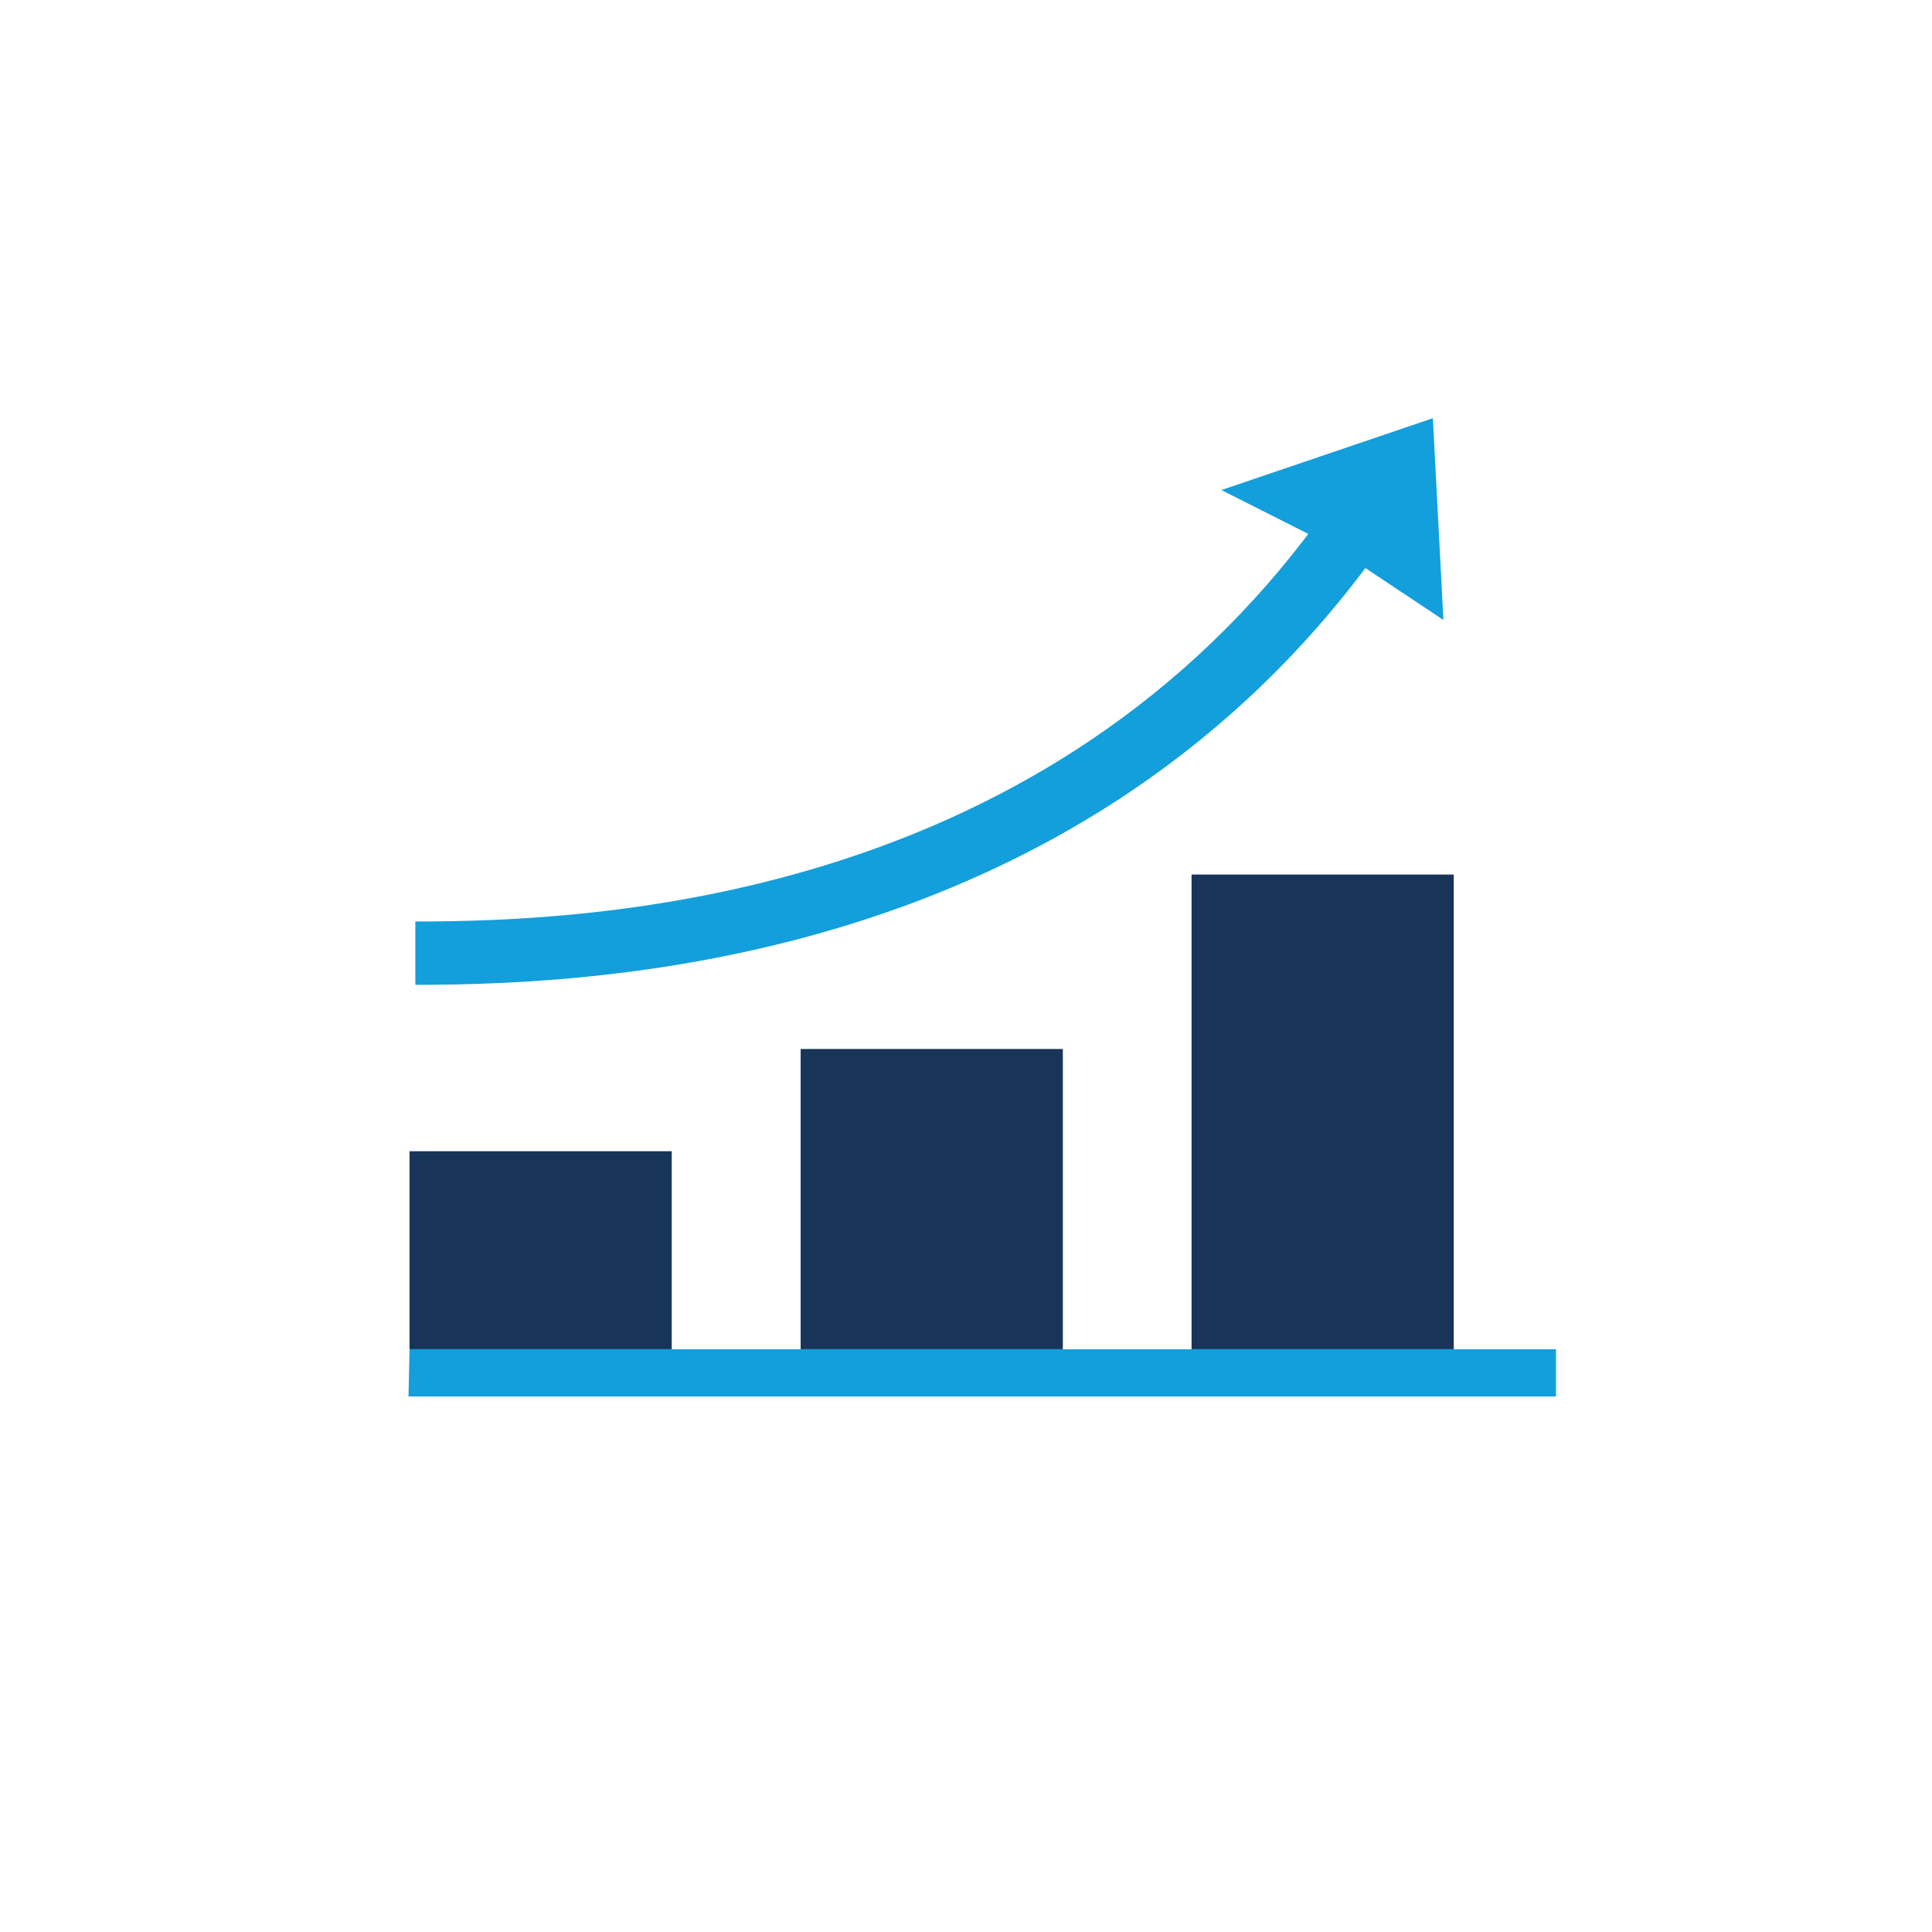 <?xml version="1.0" encoding="UTF-8"?>
<svg xmlns="http://www.w3.org/2000/svg" xmlns:xlink="http://www.w3.org/1999/xlink" version="1.1" id="Layer_1" x="0px" y="0px" viewBox="0 0 93.36 93.36" style="enable-background:new 0 0 93.36 93.36;" xml:space="preserve">
<style type="text/css">
	._x005B_Default_x005D_{fill:#FFFFFF;stroke:#000000;stroke-miterlimit:10;}
	.Drop_x0020_Shadow{fill:none;}
	.Round_x0020_Corners_x0020_2_x0020_pt{fill:#FFFFFF;stroke:#000000;stroke-miterlimit:10;}
	.Live_x0020_Reflect_x0020_X{fill:none;}
	.Bevel_x0020_Soft{fill:url(#SVGID_1_);}
	.Dusk{fill:#FFFFFF;}
	.Foliage_GS{fill:#FFDD00;}
	.Pompadour_GS{fill-rule:evenodd;clip-rule:evenodd;fill:#51AEE2;}
	.st0{fill:#183559;}
	.st1{fill:#139FDB;}
</style>
<linearGradient id="SVGID_1_" gradientUnits="userSpaceOnUse" x1="-374.22" y1="-251.75" x2="-373.513" y2="-251.043">
	<stop offset="0" style="stop-color:#E6E6EB"></stop>
	<stop offset="0.174" style="stop-color:#E2E2E6"></stop>
	<stop offset="0.352" style="stop-color:#D5D4D8"></stop>
	<stop offset="0.532" style="stop-color:#C0BFC2"></stop>
	<stop offset="0.714" style="stop-color:#A4A2A4"></stop>
	<stop offset="0.895" style="stop-color:#828282"></stop>
	<stop offset="1" style="stop-color:#6B6E6E"></stop>
</linearGradient>
<g>
	<rect x="57.58" y="42.26" class="st0" width="12.67" height="22.94"></rect>
	<rect x="38.69" y="50.69" class="st0" width="12.67" height="14.51"></rect>
	<rect x="19.79" y="55.63" class="st0" width="12.67" height="9.57"></rect>
</g>
<polygon class="st1" points="75.19,67.48 19.74,67.48 19.79,65.2 75.19,65.2 "></polygon>
<path class="st1" d="M69.75,29.96l-0.51-9.75l-10.22,3.47l4.2,2.12C49.8,43.53,28.75,44.53,20.07,44.53v3.06  c9.22,0,31.63-1.13,45.91-20.14L69.75,29.96z"></path>
</svg>

